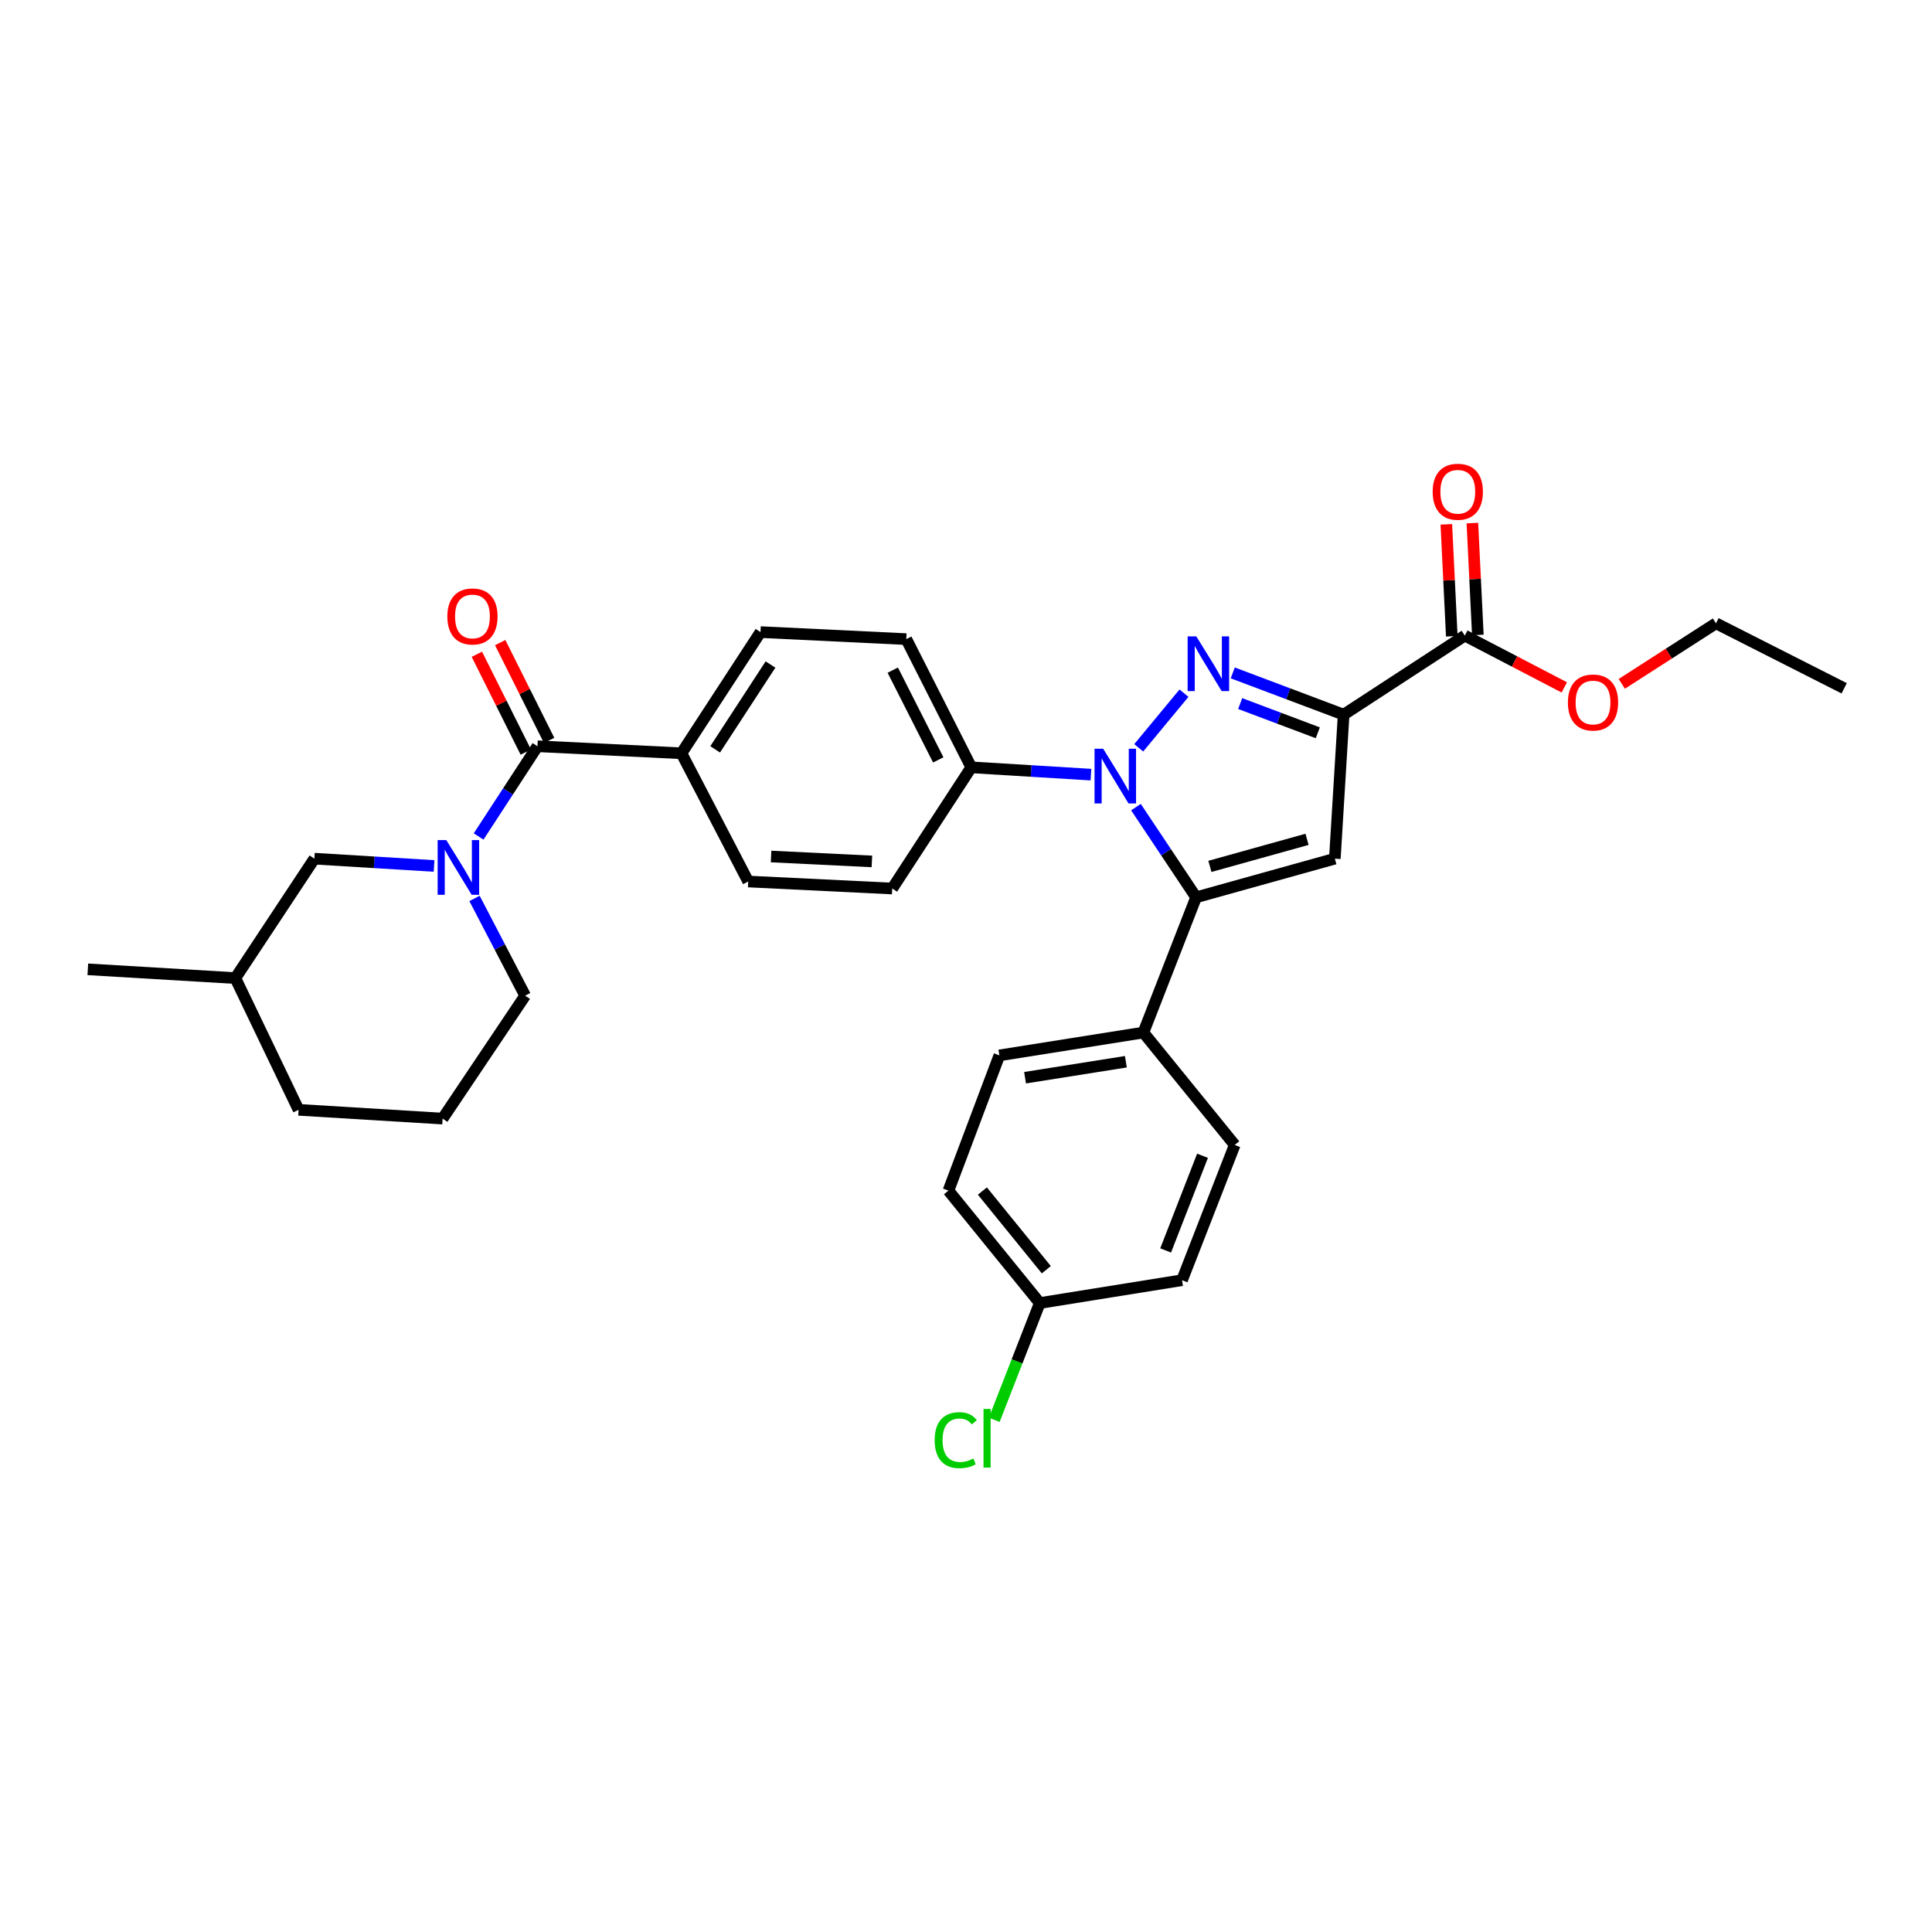 <?xml version='1.0' encoding='iso-8859-1'?>
<svg version='1.1' baseProfile='full'
              xmlns='http://www.w3.org/2000/svg'
                      xmlns:rdkit='http://www.rdkit.org/xml'
                      xmlns:xlink='http://www.w3.org/1999/xlink'
                  xml:space='preserve'
width='1000px' height='1000px' viewBox='0 0 1000 1000'>
<!-- END OF HEADER -->
<rect style='opacity:1.0;fill:#FFFFFF;stroke:none' width='1000' height='1000' x='0' y='0'> </rect>
<path class='bond-0' d='M 245.613,465.019 L 258.714,490.187' style='fill:none;fill-rule:evenodd;stroke:#0000FF;stroke-width:6px;stroke-linecap:butt;stroke-linejoin:miter;stroke-opacity:1' />
<path class='bond-0' d='M 258.714,490.187 L 271.816,515.354' style='fill:none;fill-rule:evenodd;stroke:#000000;stroke-width:6px;stroke-linecap:butt;stroke-linejoin:miter;stroke-opacity:1' />
<path class='bond-1' d='M 247.726,432.956 L 262.955,409.609' style='fill:none;fill-rule:evenodd;stroke:#0000FF;stroke-width:6px;stroke-linecap:butt;stroke-linejoin:miter;stroke-opacity:1' />
<path class='bond-1' d='M 262.955,409.609 L 278.184,386.261' style='fill:none;fill-rule:evenodd;stroke:#000000;stroke-width:6px;stroke-linecap:butt;stroke-linejoin:miter;stroke-opacity:1' />
<path class='bond-2' d='M 224.661,448.22 L 193.694,446.332' style='fill:none;fill-rule:evenodd;stroke:#0000FF;stroke-width:6px;stroke-linecap:butt;stroke-linejoin:miter;stroke-opacity:1' />
<path class='bond-2' d='M 193.694,446.332 L 162.727,444.443' style='fill:none;fill-rule:evenodd;stroke:#000000;stroke-width:6px;stroke-linecap:butt;stroke-linejoin:miter;stroke-opacity:1' />
<path class='bond-3' d='M 611.819,662.629 L 639.092,592.626' style='fill:none;fill-rule:evenodd;stroke:#000000;stroke-width:6px;stroke-linecap:butt;stroke-linejoin:miter;stroke-opacity:1' />
<path class='bond-3' d='M 603.33,647.228 L 622.421,598.225' style='fill:none;fill-rule:evenodd;stroke:#000000;stroke-width:6px;stroke-linecap:butt;stroke-linejoin:miter;stroke-opacity:1' />
<path class='bond-4' d='M 611.819,662.629 L 538.186,674.45' style='fill:none;fill-rule:evenodd;stroke:#000000;stroke-width:6px;stroke-linecap:butt;stroke-linejoin:miter;stroke-opacity:1' />
<path class='bond-5' d='M 639.092,592.626 L 591.815,534.443' style='fill:none;fill-rule:evenodd;stroke:#000000;stroke-width:6px;stroke-linecap:butt;stroke-linejoin:miter;stroke-opacity:1' />
<path class='bond-6' d='M 591.815,534.443 L 517.274,546.264' style='fill:none;fill-rule:evenodd;stroke:#000000;stroke-width:6px;stroke-linecap:butt;stroke-linejoin:miter;stroke-opacity:1' />
<path class='bond-6' d='M 582.749,549.551 L 530.57,557.826' style='fill:none;fill-rule:evenodd;stroke:#000000;stroke-width:6px;stroke-linecap:butt;stroke-linejoin:miter;stroke-opacity:1' />
<path class='bond-7' d='M 591.815,534.443 L 619.095,464.448' style='fill:none;fill-rule:evenodd;stroke:#000000;stroke-width:6px;stroke-linecap:butt;stroke-linejoin:miter;stroke-opacity:1' />
<path class='bond-8' d='M 517.274,546.264 L 490.909,616.268' style='fill:none;fill-rule:evenodd;stroke:#000000;stroke-width:6px;stroke-linecap:butt;stroke-linejoin:miter;stroke-opacity:1' />
<path class='bond-9' d='M 490.909,616.268 L 538.186,674.45' style='fill:none;fill-rule:evenodd;stroke:#000000;stroke-width:6px;stroke-linecap:butt;stroke-linejoin:miter;stroke-opacity:1' />
<path class='bond-9' d='M 508.479,616.481 L 541.572,657.209' style='fill:none;fill-rule:evenodd;stroke:#000000;stroke-width:6px;stroke-linecap:butt;stroke-linejoin:miter;stroke-opacity:1' />
<path class='bond-10' d='M 538.186,674.45 L 526.405,704.678' style='fill:none;fill-rule:evenodd;stroke:#000000;stroke-width:6px;stroke-linecap:butt;stroke-linejoin:miter;stroke-opacity:1' />
<path class='bond-10' d='M 526.405,704.678 L 514.624,734.906' style='fill:none;fill-rule:evenodd;stroke:#00CC00;stroke-width:6px;stroke-linecap:butt;stroke-linejoin:miter;stroke-opacity:1' />
<path class='bond-11' d='M 619.095,464.448 L 690.913,444.443' style='fill:none;fill-rule:evenodd;stroke:#000000;stroke-width:6px;stroke-linecap:butt;stroke-linejoin:miter;stroke-opacity:1' />
<path class='bond-11' d='M 626.245,448.441 L 676.518,434.438' style='fill:none;fill-rule:evenodd;stroke:#000000;stroke-width:6px;stroke-linecap:butt;stroke-linejoin:miter;stroke-opacity:1' />
<path class='bond-12' d='M 619.095,464.448 L 603.532,441.106' style='fill:none;fill-rule:evenodd;stroke:#000000;stroke-width:6px;stroke-linecap:butt;stroke-linejoin:miter;stroke-opacity:1' />
<path class='bond-12' d='M 603.532,441.106 L 587.969,417.765' style='fill:none;fill-rule:evenodd;stroke:#0000FF;stroke-width:6px;stroke-linecap:butt;stroke-linejoin:miter;stroke-opacity:1' />
<path class='bond-13' d='M 690.913,444.443 L 695.459,369.902' style='fill:none;fill-rule:evenodd;stroke:#000000;stroke-width:6px;stroke-linecap:butt;stroke-linejoin:miter;stroke-opacity:1' />
<path class='bond-14' d='M 695.459,369.902 L 666.762,359.094' style='fill:none;fill-rule:evenodd;stroke:#000000;stroke-width:6px;stroke-linecap:butt;stroke-linejoin:miter;stroke-opacity:1' />
<path class='bond-14' d='M 666.762,359.094 L 638.066,348.287' style='fill:none;fill-rule:evenodd;stroke:#0000FF;stroke-width:6px;stroke-linecap:butt;stroke-linejoin:miter;stroke-opacity:1' />
<path class='bond-14' d='M 682.091,379.295 L 662.004,371.729' style='fill:none;fill-rule:evenodd;stroke:#000000;stroke-width:6px;stroke-linecap:butt;stroke-linejoin:miter;stroke-opacity:1' />
<path class='bond-14' d='M 662.004,371.729 L 641.916,364.164' style='fill:none;fill-rule:evenodd;stroke:#0000FF;stroke-width:6px;stroke-linecap:butt;stroke-linejoin:miter;stroke-opacity:1' />
<path class='bond-15' d='M 695.459,369.902 L 758.187,328.986' style='fill:none;fill-rule:evenodd;stroke:#000000;stroke-width:6px;stroke-linecap:butt;stroke-linejoin:miter;stroke-opacity:1' />
<path class='bond-16' d='M 612.827,358.787 L 589.405,387.068' style='fill:none;fill-rule:evenodd;stroke:#0000FF;stroke-width:6px;stroke-linecap:butt;stroke-linejoin:miter;stroke-opacity:1' />
<path class='bond-17' d='M 564.664,400.951 L 533.697,399.063' style='fill:none;fill-rule:evenodd;stroke:#0000FF;stroke-width:6px;stroke-linecap:butt;stroke-linejoin:miter;stroke-opacity:1' />
<path class='bond-17' d='M 533.697,399.063 L 502.73,397.174' style='fill:none;fill-rule:evenodd;stroke:#000000;stroke-width:6px;stroke-linecap:butt;stroke-linejoin:miter;stroke-opacity:1' />
<path class='bond-18' d='M 764.929,328.657 L 763.516,299.699' style='fill:none;fill-rule:evenodd;stroke:#000000;stroke-width:6px;stroke-linecap:butt;stroke-linejoin:miter;stroke-opacity:1' />
<path class='bond-18' d='M 763.516,299.699 L 762.103,270.742' style='fill:none;fill-rule:evenodd;stroke:#FF0000;stroke-width:6px;stroke-linecap:butt;stroke-linejoin:miter;stroke-opacity:1' />
<path class='bond-18' d='M 751.444,329.315 L 750.031,300.358' style='fill:none;fill-rule:evenodd;stroke:#000000;stroke-width:6px;stroke-linecap:butt;stroke-linejoin:miter;stroke-opacity:1' />
<path class='bond-18' d='M 750.031,300.358 L 748.618,271.4' style='fill:none;fill-rule:evenodd;stroke:#FF0000;stroke-width:6px;stroke-linecap:butt;stroke-linejoin:miter;stroke-opacity:1' />
<path class='bond-19' d='M 758.187,328.986 L 783.93,342.389' style='fill:none;fill-rule:evenodd;stroke:#000000;stroke-width:6px;stroke-linecap:butt;stroke-linejoin:miter;stroke-opacity:1' />
<path class='bond-19' d='M 783.93,342.389 L 809.674,355.792' style='fill:none;fill-rule:evenodd;stroke:#FF0000;stroke-width:6px;stroke-linecap:butt;stroke-linejoin:miter;stroke-opacity:1' />
<path class='bond-20' d='M 839.436,353.962 L 863.812,338.294' style='fill:none;fill-rule:evenodd;stroke:#FF0000;stroke-width:6px;stroke-linecap:butt;stroke-linejoin:miter;stroke-opacity:1' />
<path class='bond-20' d='M 863.812,338.294 L 888.187,322.626' style='fill:none;fill-rule:evenodd;stroke:#000000;stroke-width:6px;stroke-linecap:butt;stroke-linejoin:miter;stroke-opacity:1' />
<path class='bond-21' d='M 888.187,322.626 L 954.545,356.266' style='fill:none;fill-rule:evenodd;stroke:#000000;stroke-width:6px;stroke-linecap:butt;stroke-linejoin:miter;stroke-opacity:1' />
<path class='bond-22' d='M 502.73,397.174 L 469.09,330.809' style='fill:none;fill-rule:evenodd;stroke:#000000;stroke-width:6px;stroke-linecap:butt;stroke-linejoin:miter;stroke-opacity:1' />
<path class='bond-22' d='M 485.642,393.324 L 462.094,346.868' style='fill:none;fill-rule:evenodd;stroke:#000000;stroke-width:6px;stroke-linecap:butt;stroke-linejoin:miter;stroke-opacity:1' />
<path class='bond-23' d='M 502.73,397.174 L 461.814,459.902' style='fill:none;fill-rule:evenodd;stroke:#000000;stroke-width:6px;stroke-linecap:butt;stroke-linejoin:miter;stroke-opacity:1' />
<path class='bond-24' d='M 469.09,330.809 L 393.634,327.171' style='fill:none;fill-rule:evenodd;stroke:#000000;stroke-width:6px;stroke-linecap:butt;stroke-linejoin:miter;stroke-opacity:1' />
<path class='bond-25' d='M 393.634,327.171 L 352.725,389.899' style='fill:none;fill-rule:evenodd;stroke:#000000;stroke-width:6px;stroke-linecap:butt;stroke-linejoin:miter;stroke-opacity:1' />
<path class='bond-25' d='M 398.806,343.955 L 370.17,387.865' style='fill:none;fill-rule:evenodd;stroke:#000000;stroke-width:6px;stroke-linecap:butt;stroke-linejoin:miter;stroke-opacity:1' />
<path class='bond-26' d='M 352.725,389.899 L 387.273,456.264' style='fill:none;fill-rule:evenodd;stroke:#000000;stroke-width:6px;stroke-linecap:butt;stroke-linejoin:miter;stroke-opacity:1' />
<path class='bond-27' d='M 352.725,389.899 L 278.184,386.261' style='fill:none;fill-rule:evenodd;stroke:#000000;stroke-width:6px;stroke-linecap:butt;stroke-linejoin:miter;stroke-opacity:1' />
<path class='bond-28' d='M 387.273,456.264 L 461.814,459.902' style='fill:none;fill-rule:evenodd;stroke:#000000;stroke-width:6px;stroke-linecap:butt;stroke-linejoin:miter;stroke-opacity:1' />
<path class='bond-28' d='M 399.112,443.325 L 451.291,445.871' style='fill:none;fill-rule:evenodd;stroke:#000000;stroke-width:6px;stroke-linecap:butt;stroke-linejoin:miter;stroke-opacity:1' />
<path class='bond-29' d='M 284.222,383.242 L 271.562,357.925' style='fill:none;fill-rule:evenodd;stroke:#000000;stroke-width:6px;stroke-linecap:butt;stroke-linejoin:miter;stroke-opacity:1' />
<path class='bond-29' d='M 271.562,357.925 L 258.903,332.609' style='fill:none;fill-rule:evenodd;stroke:#FF0000;stroke-width:6px;stroke-linecap:butt;stroke-linejoin:miter;stroke-opacity:1' />
<path class='bond-29' d='M 272.146,389.28 L 259.487,363.964' style='fill:none;fill-rule:evenodd;stroke:#000000;stroke-width:6px;stroke-linecap:butt;stroke-linejoin:miter;stroke-opacity:1' />
<path class='bond-29' d='M 259.487,363.964 L 246.827,338.647' style='fill:none;fill-rule:evenodd;stroke:#FF0000;stroke-width:6px;stroke-linecap:butt;stroke-linejoin:miter;stroke-opacity:1' />
<path class='bond-30' d='M 121.818,506.264 L 154.544,574.444' style='fill:none;fill-rule:evenodd;stroke:#000000;stroke-width:6px;stroke-linecap:butt;stroke-linejoin:miter;stroke-opacity:1' />
<path class='bond-31' d='M 121.818,506.264 L 162.727,444.443' style='fill:none;fill-rule:evenodd;stroke:#000000;stroke-width:6px;stroke-linecap:butt;stroke-linejoin:miter;stroke-opacity:1' />
<path class='bond-32' d='M 121.818,506.264 L 45.455,501.718' style='fill:none;fill-rule:evenodd;stroke:#000000;stroke-width:6px;stroke-linecap:butt;stroke-linejoin:miter;stroke-opacity:1' />
<path class='bond-33' d='M 154.544,574.444 L 229.092,578.99' style='fill:none;fill-rule:evenodd;stroke:#000000;stroke-width:6px;stroke-linecap:butt;stroke-linejoin:miter;stroke-opacity:1' />
<path class='bond-34' d='M 229.092,578.99 L 271.816,515.354' style='fill:none;fill-rule:evenodd;stroke:#000000;stroke-width:6px;stroke-linecap:butt;stroke-linejoin:miter;stroke-opacity:1' />
<path  class='atom-0' d='M 231.008 434.829
L 240.288 449.829
Q 241.208 451.309, 242.688 453.989
Q 244.168 456.669, 244.248 456.829
L 244.248 434.829
L 248.008 434.829
L 248.008 463.149
L 244.128 463.149
L 234.168 446.749
Q 233.008 444.829, 231.768 442.629
Q 230.568 440.429, 230.208 439.749
L 230.208 463.149
L 226.528 463.149
L 226.528 434.829
L 231.008 434.829
' fill='#0000FF'/>
<path  class='atom-7' d='M 483.786 745.426
Q 483.786 738.386, 487.066 734.706
Q 490.386 730.986, 496.666 730.986
Q 502.506 730.986, 505.626 735.106
L 502.986 737.266
Q 500.706 734.266, 496.666 734.266
Q 492.386 734.266, 490.106 737.146
Q 487.866 739.986, 487.866 745.426
Q 487.866 751.026, 490.186 753.906
Q 492.546 756.786, 497.106 756.786
Q 500.226 756.786, 503.866 754.906
L 504.986 757.906
Q 503.506 758.866, 501.266 759.426
Q 499.026 759.986, 496.546 759.986
Q 490.386 759.986, 487.066 756.226
Q 483.786 752.466, 483.786 745.426
' fill='#00CC00'/>
<path  class='atom-7' d='M 509.066 729.266
L 512.746 729.266
L 512.746 759.626
L 509.066 759.626
L 509.066 729.266
' fill='#00CC00'/>
<path  class='atom-11' d='M 619.195 329.377
L 628.475 344.377
Q 629.395 345.857, 630.875 348.537
Q 632.355 351.217, 632.435 351.377
L 632.435 329.377
L 636.195 329.377
L 636.195 357.697
L 632.315 357.697
L 622.355 341.297
Q 621.195 339.377, 619.955 337.177
Q 618.755 334.977, 618.395 334.297
L 618.395 357.697
L 614.715 357.697
L 614.715 329.377
L 619.195 329.377
' fill='#0000FF'/>
<path  class='atom-12' d='M 571.011 387.56
L 580.291 402.56
Q 581.211 404.04, 582.691 406.72
Q 584.171 409.4, 584.251 409.56
L 584.251 387.56
L 588.011 387.56
L 588.011 415.88
L 584.131 415.88
L 574.171 399.48
Q 573.011 397.56, 571.771 395.36
Q 570.571 393.16, 570.211 392.48
L 570.211 415.88
L 566.531 415.88
L 566.531 387.56
L 571.011 387.56
' fill='#0000FF'/>
<path  class='atom-14' d='M 741.549 254.525
Q 741.549 247.725, 744.909 243.925
Q 748.269 240.125, 754.549 240.125
Q 760.829 240.125, 764.189 243.925
Q 767.549 247.725, 767.549 254.525
Q 767.549 261.405, 764.149 265.325
Q 760.749 269.205, 754.549 269.205
Q 748.309 269.205, 744.909 265.325
Q 741.549 261.445, 741.549 254.525
M 754.549 266.005
Q 758.869 266.005, 761.189 263.125
Q 763.549 260.205, 763.549 254.525
Q 763.549 248.965, 761.189 246.165
Q 758.869 243.325, 754.549 243.325
Q 750.229 243.325, 747.869 246.125
Q 745.549 248.925, 745.549 254.525
Q 745.549 260.245, 747.869 263.125
Q 750.229 266.005, 754.549 266.005
' fill='#FF0000'/>
<path  class='atom-15' d='M 811.545 363.614
Q 811.545 356.814, 814.905 353.014
Q 818.265 349.214, 824.545 349.214
Q 830.825 349.214, 834.185 353.014
Q 837.545 356.814, 837.545 363.614
Q 837.545 370.494, 834.145 374.414
Q 830.745 378.294, 824.545 378.294
Q 818.305 378.294, 814.905 374.414
Q 811.545 370.534, 811.545 363.614
M 824.545 375.094
Q 828.865 375.094, 831.185 372.214
Q 833.545 369.294, 833.545 363.614
Q 833.545 358.054, 831.185 355.254
Q 828.865 352.414, 824.545 352.414
Q 820.225 352.414, 817.865 355.214
Q 815.545 358.014, 815.545 363.614
Q 815.545 369.334, 817.865 372.214
Q 820.225 375.094, 824.545 375.094
' fill='#FF0000'/>
<path  class='atom-25' d='M 231.544 319.068
Q 231.544 312.268, 234.904 308.468
Q 238.264 304.668, 244.544 304.668
Q 250.824 304.668, 254.184 308.468
Q 257.544 312.268, 257.544 319.068
Q 257.544 325.948, 254.144 329.868
Q 250.744 333.748, 244.544 333.748
Q 238.304 333.748, 234.904 329.868
Q 231.544 325.988, 231.544 319.068
M 244.544 330.548
Q 248.864 330.548, 251.184 327.668
Q 253.544 324.748, 253.544 319.068
Q 253.544 313.508, 251.184 310.708
Q 248.864 307.868, 244.544 307.868
Q 240.224 307.868, 237.864 310.668
Q 235.544 313.468, 235.544 319.068
Q 235.544 324.788, 237.864 327.668
Q 240.224 330.548, 244.544 330.548
' fill='#FF0000'/>
</svg>
